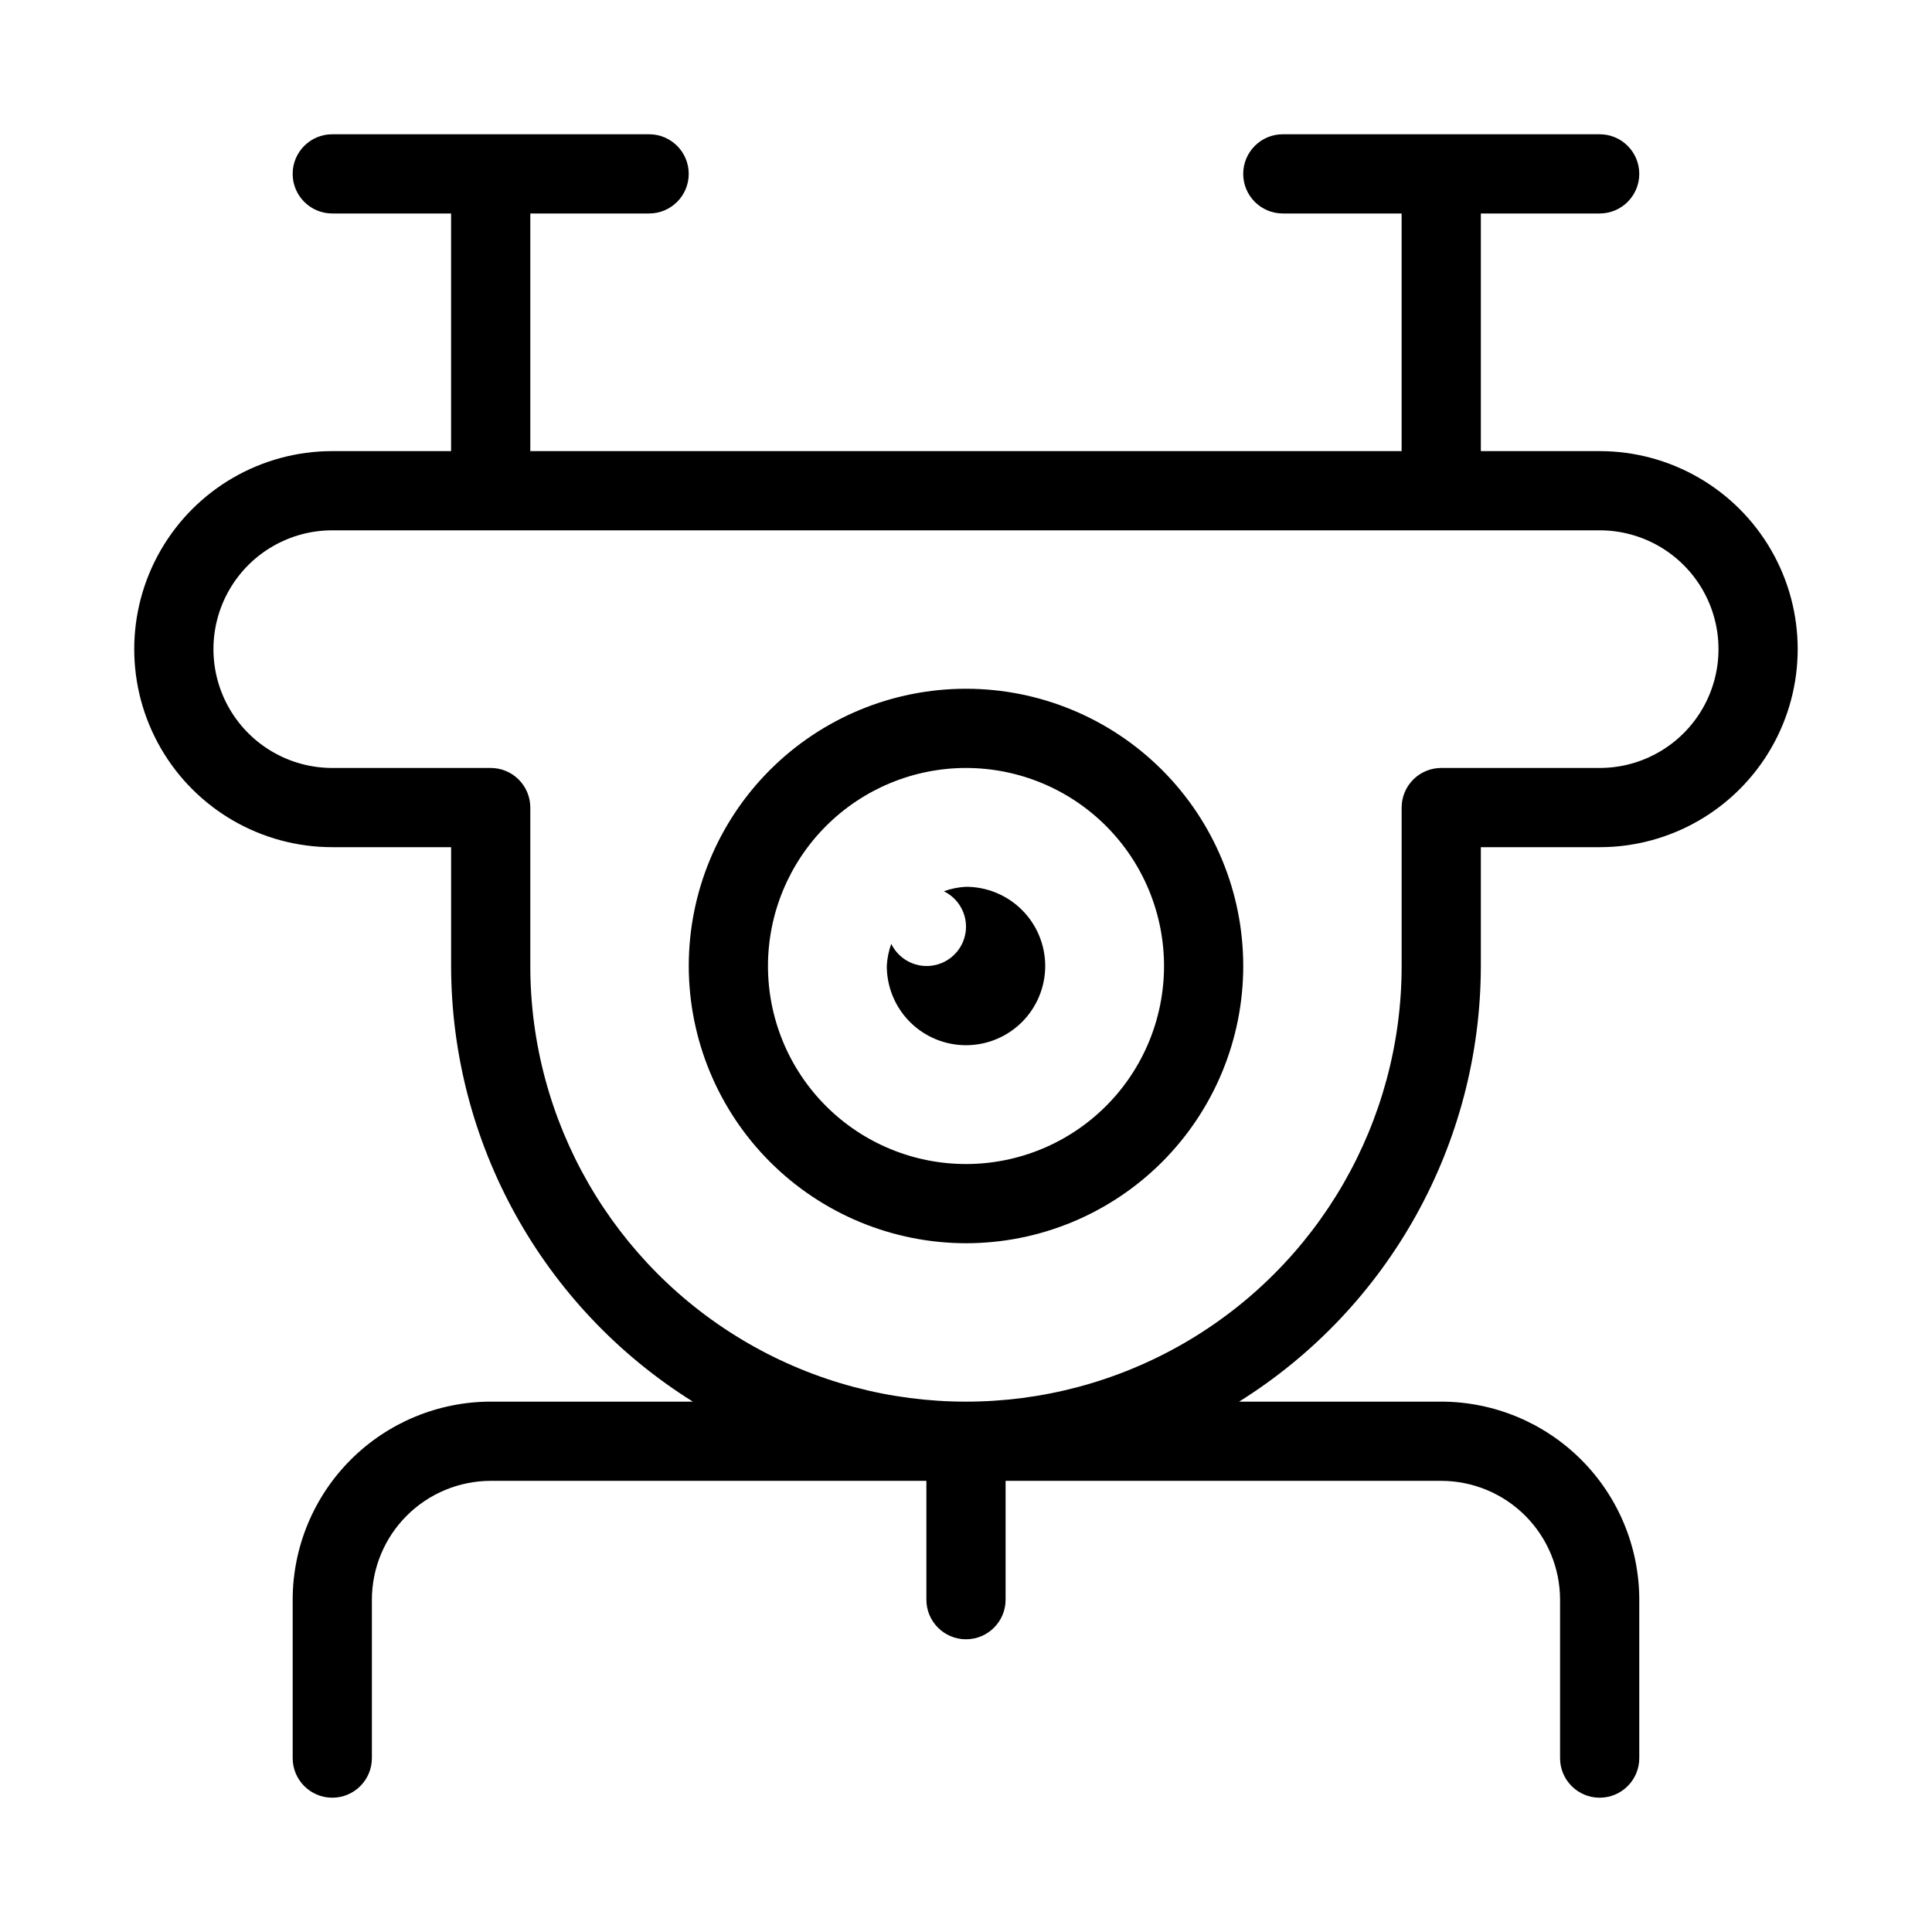 <?xml version="1.0" encoding="UTF-8"?>
<!-- Uploaded to: SVG Find, www.svgfind.com, Generator: SVG Find Mixer Tools -->
<svg fill="#000000" width="800px" height="800px" version="1.1" viewBox="144 144 512 512" xmlns="http://www.w3.org/2000/svg">
 <path d="m232.06 368.51h31.488v31.488c0.055 46.945 24.258 90.566 64.066 115.45h-53.57c-13.914 0.016-27.254 5.551-37.094 15.391-9.84 9.836-15.371 23.176-15.387 37.09v41.984c0 5.797 4.699 10.496 10.496 10.496s10.496-4.699 10.496-10.496v-41.984c0.008-8.348 3.328-16.352 9.23-22.254 5.906-5.902 13.91-9.223 22.258-9.234h115.46v31.488c0 5.797 4.699 10.496 10.496 10.496s10.496-4.699 10.496-10.496v-31.488h115.45c8.352 0.012 16.355 3.332 22.258 9.234 5.902 5.902 9.223 13.906 9.23 22.254v41.984c0 5.797 4.699 10.496 10.496 10.496s10.496-4.699 10.496-10.496v-41.984c-0.012-13.914-5.547-27.254-15.387-37.09-9.84-9.84-23.18-15.375-37.094-15.391h-53.57c39.809-24.887 64.016-68.508 64.066-115.45v-31.488h31.488c18.75 0 36.074-10.004 45.449-26.242s9.375-36.242 0-52.48c-9.375-16.234-26.699-26.238-45.449-26.238h-31.488v-62.977h31.488c5.797 0 10.496-4.699 10.496-10.496s-4.699-10.496-10.496-10.496h-83.969c-5.793 0-10.492 4.699-10.492 10.496s4.699 10.496 10.492 10.496h31.488v62.977h-230.91v-62.977h31.488c5.797 0 10.496-4.699 10.496-10.496s-4.699-10.496-10.496-10.496h-83.969c-5.797 0-10.496 4.699-10.496 10.496s4.699 10.496 10.496 10.496h31.488v62.977h-31.488c-18.75 0-36.074 10.004-45.449 26.238-9.375 16.238-9.375 36.242 0 52.48s26.699 26.242 45.449 26.242zm0-83.969h335.87c11.25 0 21.645 6 27.27 15.742 5.625 9.742 5.625 21.746 0 31.488-5.625 9.742-16.02 15.746-27.27 15.746h-41.984c-2.781-0.004-5.453 1.102-7.422 3.07s-3.074 4.641-3.074 7.426v41.984c0 41.246-22.004 79.363-57.727 99.988-35.723 20.621-79.734 20.621-115.46 0-35.723-20.625-57.727-58.742-57.727-99.988v-41.984c0-2.785-1.105-5.457-3.074-7.426s-4.637-3.074-7.422-3.07h-41.984c-11.25 0-21.645-6.004-27.27-15.746-5.625-9.742-5.625-21.746 0-31.488 5.625-9.742 16.02-15.742 27.27-15.742zm167.94 188.93c19.484 0 38.172-7.742 51.953-21.52 13.777-13.781 21.52-32.469 21.52-51.953 0-19.488-7.742-38.176-21.52-51.953-13.781-13.781-32.469-21.52-51.953-21.52-19.488 0-38.176 7.738-51.953 21.52-13.781 13.777-21.52 32.465-21.52 51.953 0.023 19.477 7.769 38.152 21.543 51.926 13.773 13.773 32.449 21.52 51.93 21.547zm0-125.95c13.918 0 27.266 5.527 37.109 15.371 9.84 9.84 15.371 23.188 15.371 37.109 0 13.918-5.531 27.266-15.371 37.109-9.844 9.84-23.191 15.371-37.109 15.371-13.922 0-27.27-5.531-37.109-15.371-9.844-9.844-15.371-23.191-15.371-37.109 0.012-13.914 5.547-27.254 15.387-37.094s23.18-15.375 37.094-15.387zm-20.992 52.48c0.102-2.008 0.5-3.988 1.184-5.879 1.473 3.035 4.324 5.172 7.648 5.734 3.328 0.559 6.719-0.523 9.105-2.91 2.387-2.387 3.469-5.777 2.91-9.105-0.562-3.324-2.699-6.176-5.734-7.648 1.891-0.684 3.871-1.082 5.879-1.184 5.566 0 10.906 2.211 14.844 6.148 3.934 3.934 6.148 9.273 6.148 14.844 0 5.566-2.215 10.906-6.148 14.844-3.938 3.934-9.277 6.148-14.844 6.148-5.57 0-10.91-2.215-14.844-6.148-3.938-3.938-6.148-9.277-6.148-14.844z"/>
</svg>